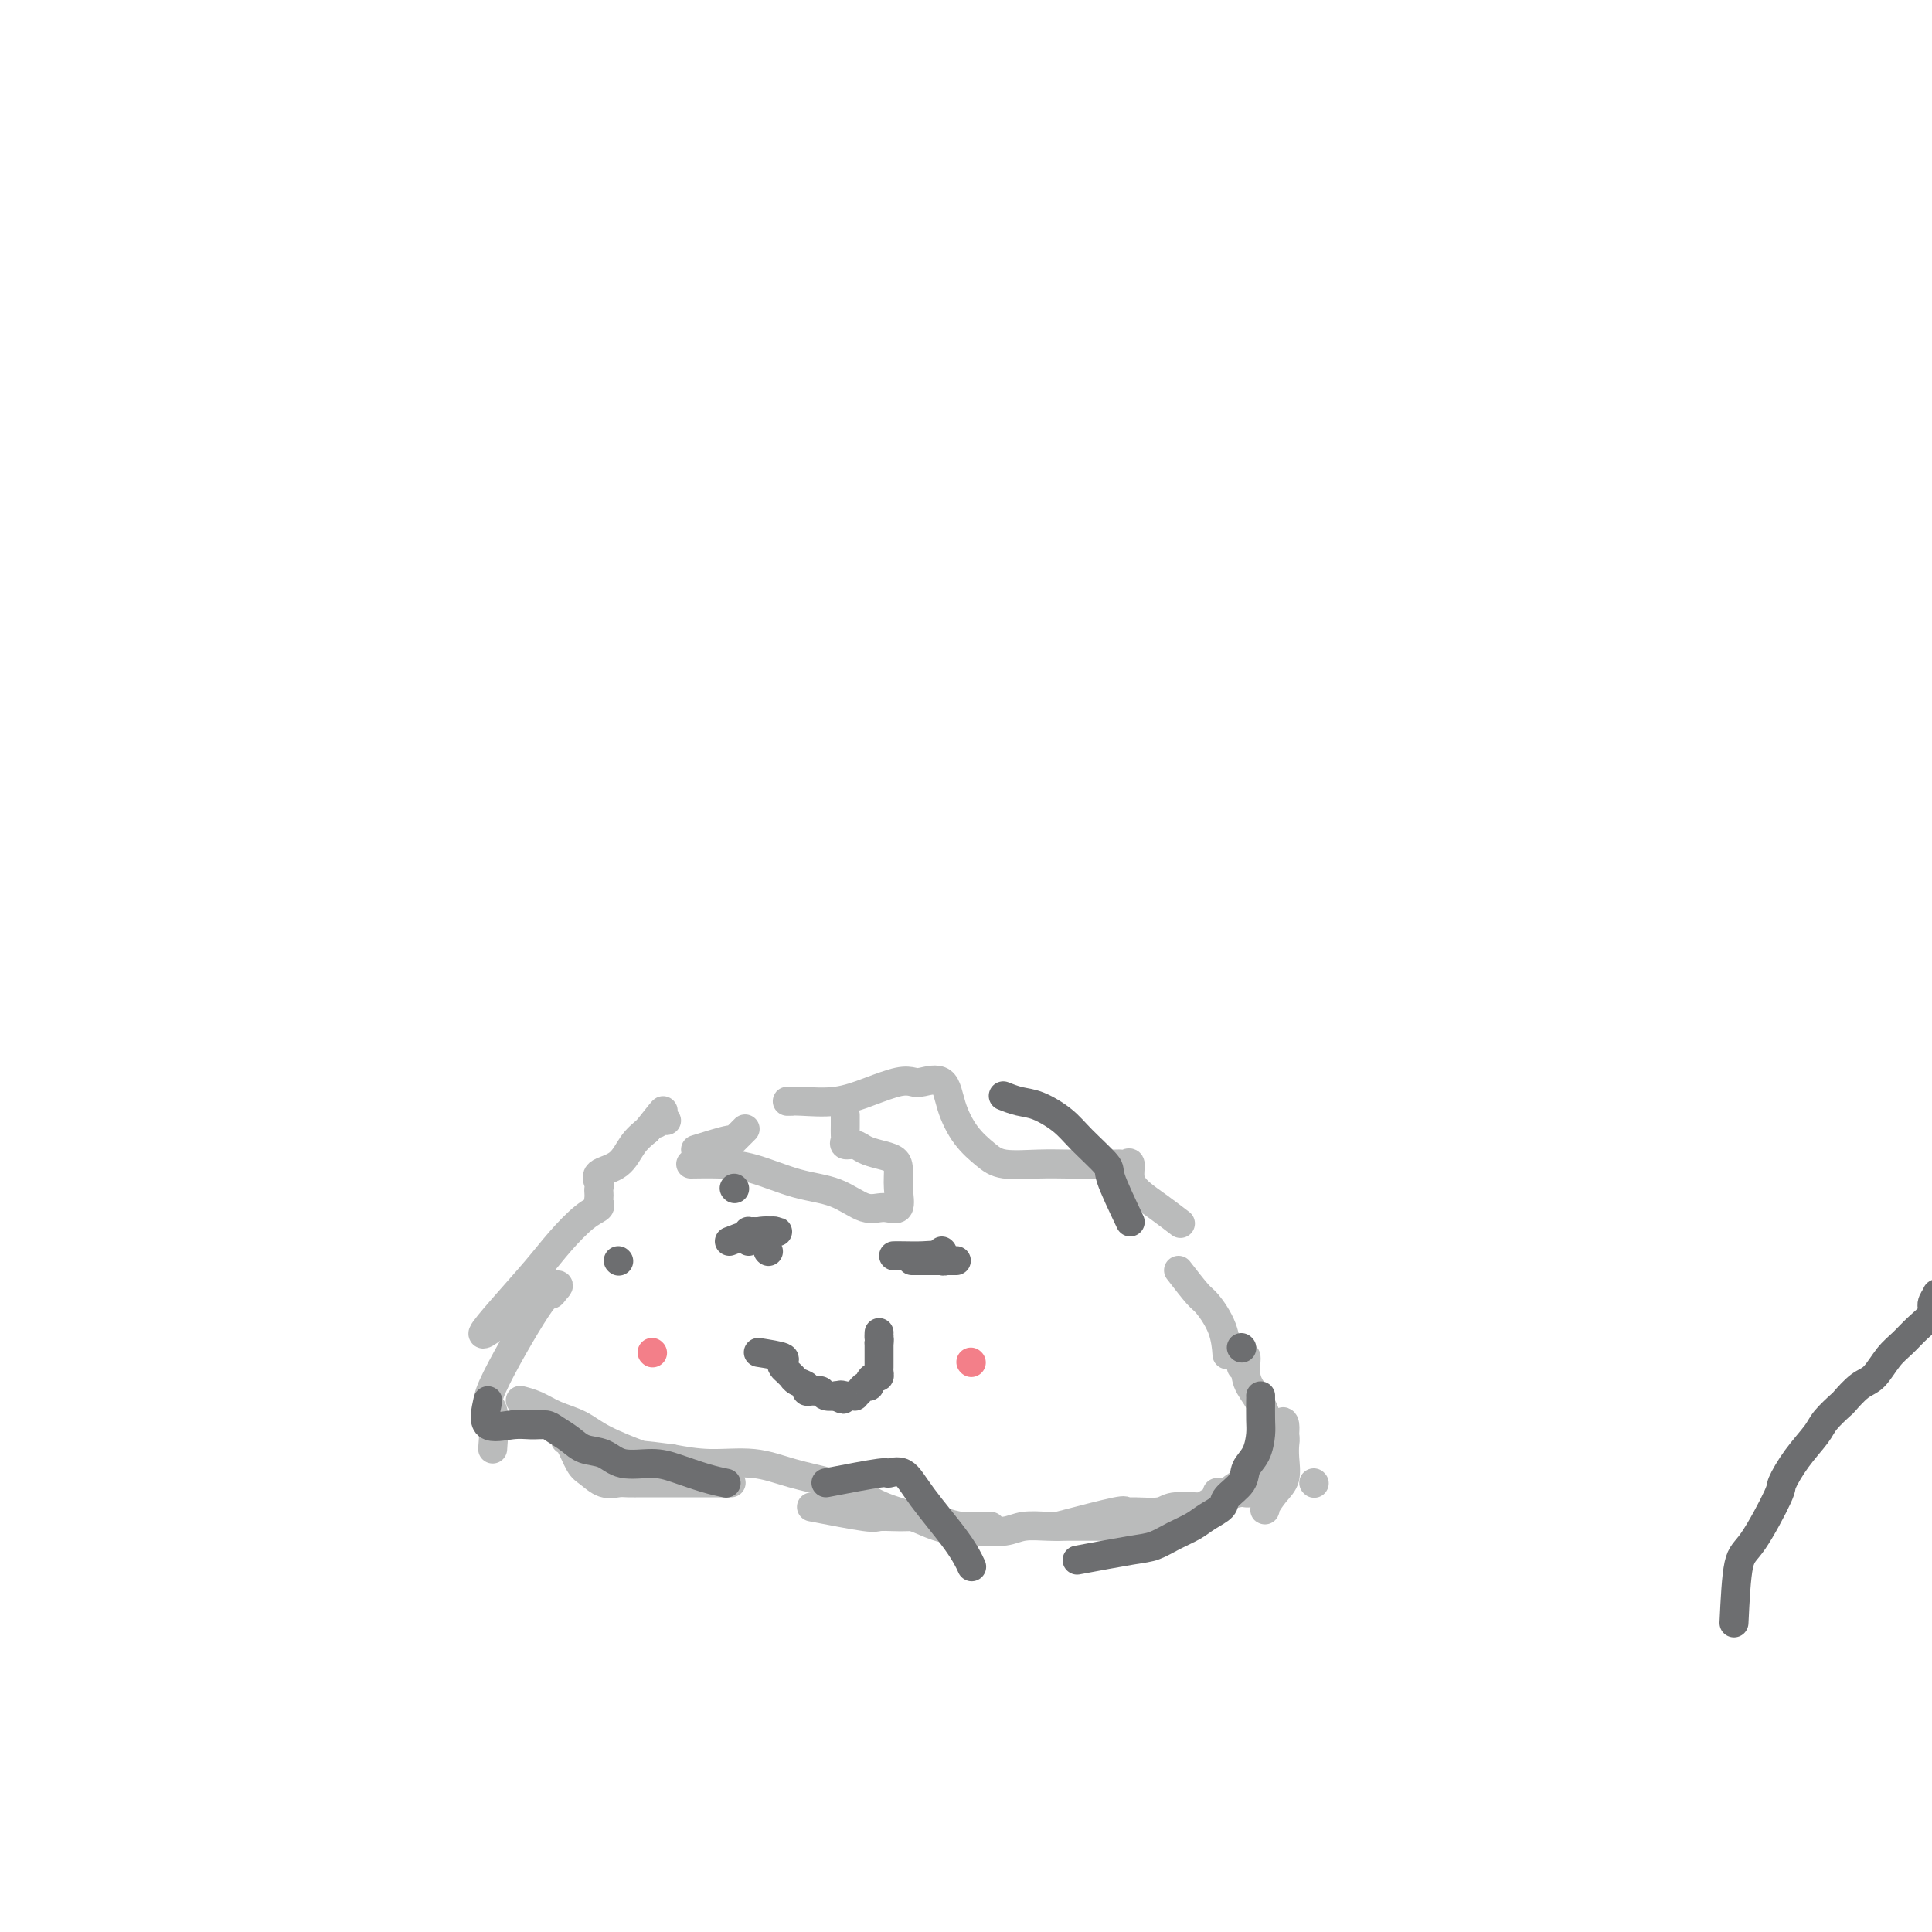 <svg viewBox='0 0 400 400' version='1.1' xmlns='http://www.w3.org/2000/svg' xmlns:xlink='http://www.w3.org/1999/xlink'><g fill='none' stroke='#BABBBB' stroke-width='6' stroke-linecap='round' stroke-linejoin='round'><path d='M102,300c0.250,-3.278 0.500,-6.555 0,-8c-0.500,-1.445 -1.751,-1.057 0,-5c1.751,-3.943 6.502,-12.215 9,-16c2.498,-3.785 2.741,-3.082 3,-3c0.259,0.082 0.534,-0.456 1,-1c0.466,-0.544 1.124,-1.095 0,-1c-1.124,0.095 -4.029,0.837 -6,2c-1.971,1.163 -3.007,2.749 -4,4c-0.993,1.251 -1.944,2.167 -3,3c-1.056,0.833 -2.218,1.583 -2,1c0.218,-0.583 1.817,-2.499 4,-5c2.183,-2.501 4.949,-5.587 7,-8c2.051,-2.413 3.387,-4.152 5,-6c1.613,-1.848 3.504,-3.804 5,-5c1.496,-1.196 2.597,-1.630 3,-2c0.403,-0.370 0.109,-0.676 0,-1c-0.109,-0.324 -0.033,-0.668 0,-1c0.033,-0.332 0.021,-0.653 0,-1c-0.021,-0.347 -0.053,-0.718 0,-1c0.053,-0.282 0.191,-0.473 0,-1c-0.191,-0.527 -0.711,-1.389 0,-2c0.711,-0.611 2.653,-0.972 4,-2c1.347,-1.028 2.099,-2.722 3,-4c0.901,-1.278 1.950,-2.139 3,-3'/><path d='M134,234c5.359,-6.796 2.756,-3.285 2,-2c-0.756,1.285 0.335,0.346 1,0c0.665,-0.346 0.904,-0.099 1,0c0.096,0.099 0.048,0.049 0,0'/><path d='M144,238c2.905,-0.905 5.810,-1.810 7,-2c1.190,-0.190 0.667,0.333 1,0c0.333,-0.333 1.524,-1.524 2,-2c0.476,-0.476 0.238,-0.238 0,0'/><path d='M143,241c1.962,-0.032 3.925,-0.064 6,0c2.075,0.064 4.263,0.223 7,1c2.737,0.777 6.023,2.173 9,3c2.977,0.827 5.645,1.086 8,2c2.355,0.914 4.397,2.484 6,3c1.603,0.516 2.768,-0.022 4,0c1.232,0.022 2.532,0.605 3,0c0.468,-0.605 0.105,-2.400 0,-4c-0.105,-1.600 0.047,-3.007 0,-4c-0.047,-0.993 -0.293,-1.572 -1,-2c-0.707,-0.428 -1.874,-0.706 -3,-1c-1.126,-0.294 -2.211,-0.603 -3,-1c-0.789,-0.397 -1.283,-0.883 -2,-1c-0.717,-0.117 -1.656,0.133 -2,0c-0.344,-0.133 -0.092,-0.649 0,-1c0.092,-0.351 0.025,-0.537 0,-1c-0.025,-0.463 -0.007,-1.201 0,-2c0.007,-0.799 0.002,-1.657 0,-2c-0.002,-0.343 -0.001,-0.172 0,0'/><path d='M164,228c-0.595,0.012 -1.191,0.024 -1,0c0.191,-0.024 1.168,-0.084 3,0c1.832,0.084 4.519,0.311 7,0c2.481,-0.311 4.755,-1.159 7,-2c2.245,-0.841 4.460,-1.676 6,-2c1.540,-0.324 2.407,-0.138 3,0c0.593,0.138 0.914,0.228 2,0c1.086,-0.228 2.938,-0.775 4,0c1.062,0.775 1.336,2.873 2,5c0.664,2.127 1.720,4.283 3,6c1.280,1.717 2.784,2.996 4,4c1.216,1.004 2.144,1.733 4,2c1.856,0.267 4.640,0.071 7,0c2.360,-0.071 4.295,-0.018 6,0c1.705,0.018 3.179,0.003 5,0c1.821,-0.003 3.989,0.008 5,0c1.011,-0.008 0.864,-0.035 1,0c0.136,0.035 0.555,0.133 1,0c0.445,-0.133 0.915,-0.498 1,0c0.085,0.498 -0.215,1.857 0,3c0.215,1.143 0.944,2.069 2,3c1.056,0.931 2.438,1.866 4,3c1.562,1.134 3.303,2.467 4,3c0.697,0.533 0.348,0.267 0,0'/><path d='M244,263c1.547,1.998 3.094,3.997 4,5c0.906,1.003 1.171,1.011 2,2c0.829,0.989 2.223,2.959 3,5c0.777,2.041 0.936,4.155 1,5c0.064,0.845 0.032,0.423 0,0'/><path d='M257,283c0.466,-1.206 0.932,-2.412 1,-2c0.068,0.412 -0.262,2.443 0,4c0.262,1.557 1.117,2.641 2,4c0.883,1.359 1.796,2.992 2,4c0.204,1.008 -0.299,1.392 0,2c0.299,0.608 1.401,1.439 2,2c0.599,0.561 0.694,0.853 1,1c0.306,0.147 0.822,0.148 1,0c0.178,-0.148 0.020,-0.446 0,-1c-0.020,-0.554 0.100,-1.363 0,-2c-0.100,-0.637 -0.421,-1.100 -1,0c-0.579,1.100 -1.418,3.764 -2,6c-0.582,2.236 -0.909,4.045 -1,6c-0.091,1.955 0.053,4.056 0,5c-0.053,0.944 -0.301,0.730 0,0c0.301,-0.730 1.153,-1.976 2,-3c0.847,-1.024 1.688,-1.827 2,-3c0.312,-1.173 0.094,-2.716 0,-4c-0.094,-1.284 -0.064,-2.307 0,-3c0.064,-0.693 0.161,-1.055 0,-1c-0.161,0.055 -0.581,0.528 -1,1'/><path d='M265,299c-0.749,-0.351 -2.123,2.270 -3,4c-0.877,1.730 -1.258,2.569 -2,3c-0.742,0.431 -1.845,0.455 -3,1c-1.155,0.545 -2.361,1.610 -3,2c-0.639,0.390 -0.710,0.105 -1,0c-0.290,-0.105 -0.797,-0.030 -1,0c-0.203,0.030 -0.101,0.015 0,0'/><path d='M114,293c1.285,1.042 2.570,2.085 3,3c0.430,0.915 0.005,1.703 0,2c-0.005,0.297 0.411,0.104 1,1c0.589,0.896 1.350,2.881 2,4c0.650,1.119 1.189,1.372 2,2c0.811,0.628 1.893,1.632 3,2c1.107,0.368 2.238,0.098 3,0c0.762,-0.098 1.154,-0.026 2,0c0.846,0.026 2.147,0.007 3,0c0.853,-0.007 1.259,-0.002 2,0c0.741,0.002 1.817,0.001 3,0c1.183,-0.001 2.472,-0.000 4,0c1.528,0.000 3.296,0.000 5,0c1.704,-0.000 3.344,-0.000 4,0c0.656,0.000 0.328,0.000 0,0'/><path d='M168,312c4.381,0.845 8.761,1.690 11,2c2.239,0.310 2.335,0.086 3,0c0.665,-0.086 1.899,-0.033 3,0c1.101,0.033 2.070,0.047 3,0c0.930,-0.047 1.822,-0.156 3,0c1.178,0.156 2.642,0.578 4,1c1.358,0.422 2.612,0.845 4,1c1.388,0.155 2.912,0.042 4,0c1.088,-0.042 1.739,-0.012 2,0c0.261,0.012 0.130,0.006 0,0'/><path d='M219,316c4.869,-1.270 9.738,-2.540 12,-3c2.262,-0.460 1.916,-0.109 2,0c0.084,0.109 0.597,-0.023 2,0c1.403,0.023 3.696,0.202 5,0c1.304,-0.202 1.617,-0.786 3,-1c1.383,-0.214 3.834,-0.058 5,0c1.166,0.058 1.047,0.016 1,0c-0.047,-0.016 -0.024,-0.008 0,0'/><path d='M272,307c0.000,0.000 0.100,0.100 0.1,0.1'/><path d='M264,307c-1.981,0.865 -3.962,1.731 -5,2c-1.038,0.269 -1.134,-0.057 -2,0c-0.866,0.057 -2.502,0.499 -4,1c-1.498,0.501 -2.857,1.063 -4,2c-1.143,0.937 -2.070,2.251 -3,3c-0.930,0.749 -1.862,0.933 -3,1c-1.138,0.067 -2.481,0.018 -3,0c-0.519,-0.018 -0.214,-0.005 -1,0c-0.786,0.005 -2.664,0.001 -4,0c-1.336,-0.001 -2.130,-0.000 -3,0c-0.870,0.000 -1.814,-0.001 -3,0c-1.186,0.001 -2.612,0.004 -4,0c-1.388,-0.004 -2.738,-0.015 -4,0c-1.262,0.015 -2.436,0.057 -4,0c-1.564,-0.057 -3.516,-0.214 -5,0c-1.484,0.214 -2.499,0.797 -4,1c-1.501,0.203 -3.488,0.025 -5,0c-1.512,-0.025 -2.550,0.103 -4,0c-1.450,-0.103 -3.311,-0.436 -5,-1c-1.689,-0.564 -3.205,-1.358 -5,-2c-1.795,-0.642 -3.869,-1.132 -6,-2c-2.131,-0.868 -4.318,-2.113 -6,-3c-1.682,-0.887 -2.860,-1.417 -5,-2c-2.140,-0.583 -5.244,-1.218 -8,-2c-2.756,-0.782 -5.165,-1.711 -8,-2c-2.835,-0.289 -6.096,0.060 -9,0c-2.904,-0.060 -5.452,-0.530 -8,-1'/><path d='M139,302c-6.329,-0.860 -5.652,-0.510 -7,-1c-1.348,-0.490 -4.723,-1.820 -7,-3c-2.277,-1.180 -3.458,-2.211 -5,-3c-1.542,-0.789 -3.444,-1.335 -5,-2c-1.556,-0.665 -2.765,-1.448 -4,-2c-1.235,-0.552 -2.496,-0.872 -3,-1c-0.504,-0.128 -0.252,-0.064 0,0'/></g>
<g fill='none' stroke='#6D6E70' stroke-width='6' stroke-linecap='round' stroke-linejoin='round'><path d='M359,336c0.231,-4.763 0.462,-9.525 1,-12c0.538,-2.475 1.384,-2.662 3,-5c1.616,-2.338 4.003,-6.827 5,-9c0.997,-2.173 0.604,-2.029 1,-3c0.396,-0.971 1.582,-3.056 3,-5c1.418,-1.944 3.068,-3.746 4,-5c0.932,-1.254 1.145,-1.958 2,-3c0.855,-1.042 2.354,-2.421 3,-3c0.646,-0.579 0.441,-0.356 1,-1c0.559,-0.644 1.881,-2.153 3,-3c1.119,-0.847 2.035,-1.032 3,-2c0.965,-0.968 1.981,-2.720 3,-4c1.019,-1.280 2.043,-2.088 3,-3c0.957,-0.912 1.849,-1.929 3,-3c1.151,-1.071 2.561,-2.196 3,-3c0.439,-0.804 -0.092,-1.287 0,-2c0.092,-0.713 0.808,-1.655 1,-2c0.192,-0.345 -0.141,-0.093 0,0c0.141,0.093 0.754,0.027 1,0c0.246,-0.027 0.123,-0.013 0,0'/><path d='M152,246c0.000,0.000 0.100,0.100 0.1,0.1'/><path d='M128,261c0.000,0.000 0.100,0.100 0.1,0.1'/><path d='M101,290c-0.466,2.115 -0.933,4.229 0,5c0.933,0.771 3.264,0.198 5,0c1.736,-0.198 2.876,-0.022 4,0c1.124,0.022 2.233,-0.112 3,0c0.767,0.112 1.193,0.468 2,1c0.807,0.532 1.997,1.238 3,2c1.003,0.762 1.820,1.579 3,2c1.180,0.421 2.723,0.445 4,1c1.277,0.555 2.287,1.641 4,2c1.713,0.359 4.130,-0.009 6,0c1.870,0.009 3.192,0.394 5,1c1.808,0.606 4.102,1.432 6,2c1.898,0.568 3.399,0.876 4,1c0.601,0.124 0.300,0.062 0,0'/><path d='M171,307c4.495,-0.869 8.989,-1.738 11,-2c2.011,-0.262 1.537,0.085 2,0c0.463,-0.085 1.862,-0.600 3,0c1.138,0.600 2.016,2.315 4,5c1.984,2.685 5.072,6.338 7,9c1.928,2.662 2.694,4.332 3,5c0.306,0.668 0.153,0.334 0,0'/><path d='M223,323c4.177,-0.780 8.353,-1.560 11,-2c2.647,-0.440 3.764,-0.541 5,-1c1.236,-0.459 2.591,-1.277 4,-2c1.409,-0.723 2.872,-1.351 4,-2c1.128,-0.649 1.922,-1.318 3,-2c1.078,-0.682 2.439,-1.378 3,-2c0.561,-0.622 0.322,-1.171 1,-2c0.678,-0.829 2.273,-1.939 3,-3c0.727,-1.061 0.587,-2.074 1,-3c0.413,-0.926 1.379,-1.765 2,-3c0.621,-1.235 0.899,-2.867 1,-4c0.101,-1.133 0.027,-1.768 0,-3c-0.027,-1.232 -0.007,-3.063 0,-4c0.007,-0.937 0.002,-0.982 0,-1c-0.002,-0.018 -0.001,-0.009 0,0'/><path d='M257,279c0.000,0.000 0.100,0.100 0.1,0.1'/><path d='M234,253c-1.706,-3.589 -3.411,-7.179 -4,-9c-0.589,-1.821 -0.061,-1.874 -1,-3c-0.939,-1.126 -3.345,-3.325 -5,-5c-1.655,-1.675 -2.560,-2.827 -4,-4c-1.440,-1.173 -3.417,-2.366 -5,-3c-1.583,-0.634 -2.772,-0.709 -4,-1c-1.228,-0.291 -2.494,-0.797 -3,-1c-0.506,-0.203 -0.253,-0.101 0,0'/><path d='M157,280c2.107,0.334 4.215,0.668 5,1c0.785,0.332 0.248,0.663 0,1c-0.248,0.337 -0.208,0.682 0,1c0.208,0.318 0.585,0.610 1,1c0.415,0.390 0.867,0.879 1,1c0.133,0.121 -0.052,-0.125 0,0c0.052,0.125 0.343,0.622 1,1c0.657,0.378 1.682,0.636 2,1c0.318,0.364 -0.071,0.833 0,1c0.071,0.167 0.601,0.031 1,0c0.399,-0.031 0.668,0.044 1,0c0.332,-0.044 0.728,-0.208 1,0c0.272,0.208 0.419,0.787 1,1c0.581,0.213 1.594,0.061 2,0c0.406,-0.061 0.203,-0.030 0,0'/><path d='M173,289c2.653,1.393 1.284,0.374 1,0c-0.284,-0.374 0.515,-0.103 1,0c0.485,0.103 0.654,0.038 1,0c0.346,-0.038 0.867,-0.048 1,0c0.133,0.048 -0.123,0.154 0,0c0.123,-0.154 0.624,-0.567 1,-1c0.376,-0.433 0.626,-0.886 1,-1c0.374,-0.114 0.871,0.110 1,0c0.129,-0.110 -0.109,-0.554 0,-1c0.109,-0.446 0.565,-0.893 1,-1c0.435,-0.107 0.849,0.125 1,0c0.151,-0.125 0.041,-0.607 0,-1c-0.041,-0.393 -0.011,-0.697 0,-1c0.011,-0.303 0.003,-0.606 0,-1c-0.003,-0.394 -0.001,-0.879 0,-1c0.001,-0.121 0.000,0.122 0,0c-0.000,-0.122 -0.000,-0.610 0,-1c0.000,-0.390 0.000,-0.683 0,-1c-0.000,-0.317 -0.000,-0.659 0,-1'/><path d='M182,278c0.155,-1.249 0.041,-0.871 0,-1c-0.041,-0.129 -0.011,-0.766 0,-1c0.011,-0.234 0.003,-0.067 0,0c-0.003,0.067 -0.002,0.033 0,0'/><path d='M195,259c0.000,0.000 0.100,0.100 0.1,0.1'/><path d='M159,259c0.000,0.000 0.100,0.100 0.1,0.1'/><path d='M151,257c2.186,-0.845 4.371,-1.691 6,-2c1.629,-0.309 2.700,-0.083 3,0c0.300,0.083 -0.171,0.022 0,0c0.171,-0.022 0.984,-0.006 1,0c0.016,0.006 -0.763,0.002 -1,0c-0.237,-0.002 0.070,-0.000 0,0c-0.070,0.000 -0.516,0.000 -1,0c-0.484,-0.000 -1.005,-0.000 -1,0c0.005,0.000 0.538,0.000 1,0c0.462,-0.000 0.855,-0.000 1,0c0.145,0.000 0.041,0.000 0,0c-0.041,-0.000 -0.021,-0.000 0,0'/><path d='M160,255c1.044,-0.309 -0.845,-0.080 -2,0c-1.155,0.080 -1.578,0.011 -2,0c-0.422,-0.011 -0.845,0.036 -1,0c-0.155,-0.036 -0.041,-0.154 0,0c0.041,0.154 0.011,0.580 0,1c-0.011,0.420 -0.003,0.834 0,1c0.003,0.166 0.002,0.083 0,0'/><path d='M185,260c0.477,-0.008 0.954,-0.016 2,0c1.046,0.016 2.661,0.057 4,0c1.339,-0.057 2.402,-0.211 3,0c0.598,0.211 0.733,0.789 1,1c0.267,0.211 0.667,0.057 1,0c0.333,-0.057 0.599,-0.015 1,0c0.401,0.015 0.938,0.004 1,0c0.062,-0.004 -0.349,-0.001 -1,0c-0.651,0.001 -1.541,0.000 -2,0c-0.459,-0.000 -0.488,-0.000 -1,0c-0.512,0.000 -1.508,0.000 -2,0c-0.492,-0.000 -0.478,-0.000 -1,0c-0.522,0.000 -1.578,0.000 -2,0c-0.422,-0.000 -0.211,-0.000 0,0'/></g>
<g fill='none' stroke='#F37F89' stroke-width='6' stroke-linecap='round' stroke-linejoin='round'><path d='M201,282c0.000,0.000 0.100,0.100 0.1,0.1'/><path d='M135,280c0.000,0.000 0.100,0.100 0.1,0.1'/></g>
</svg>